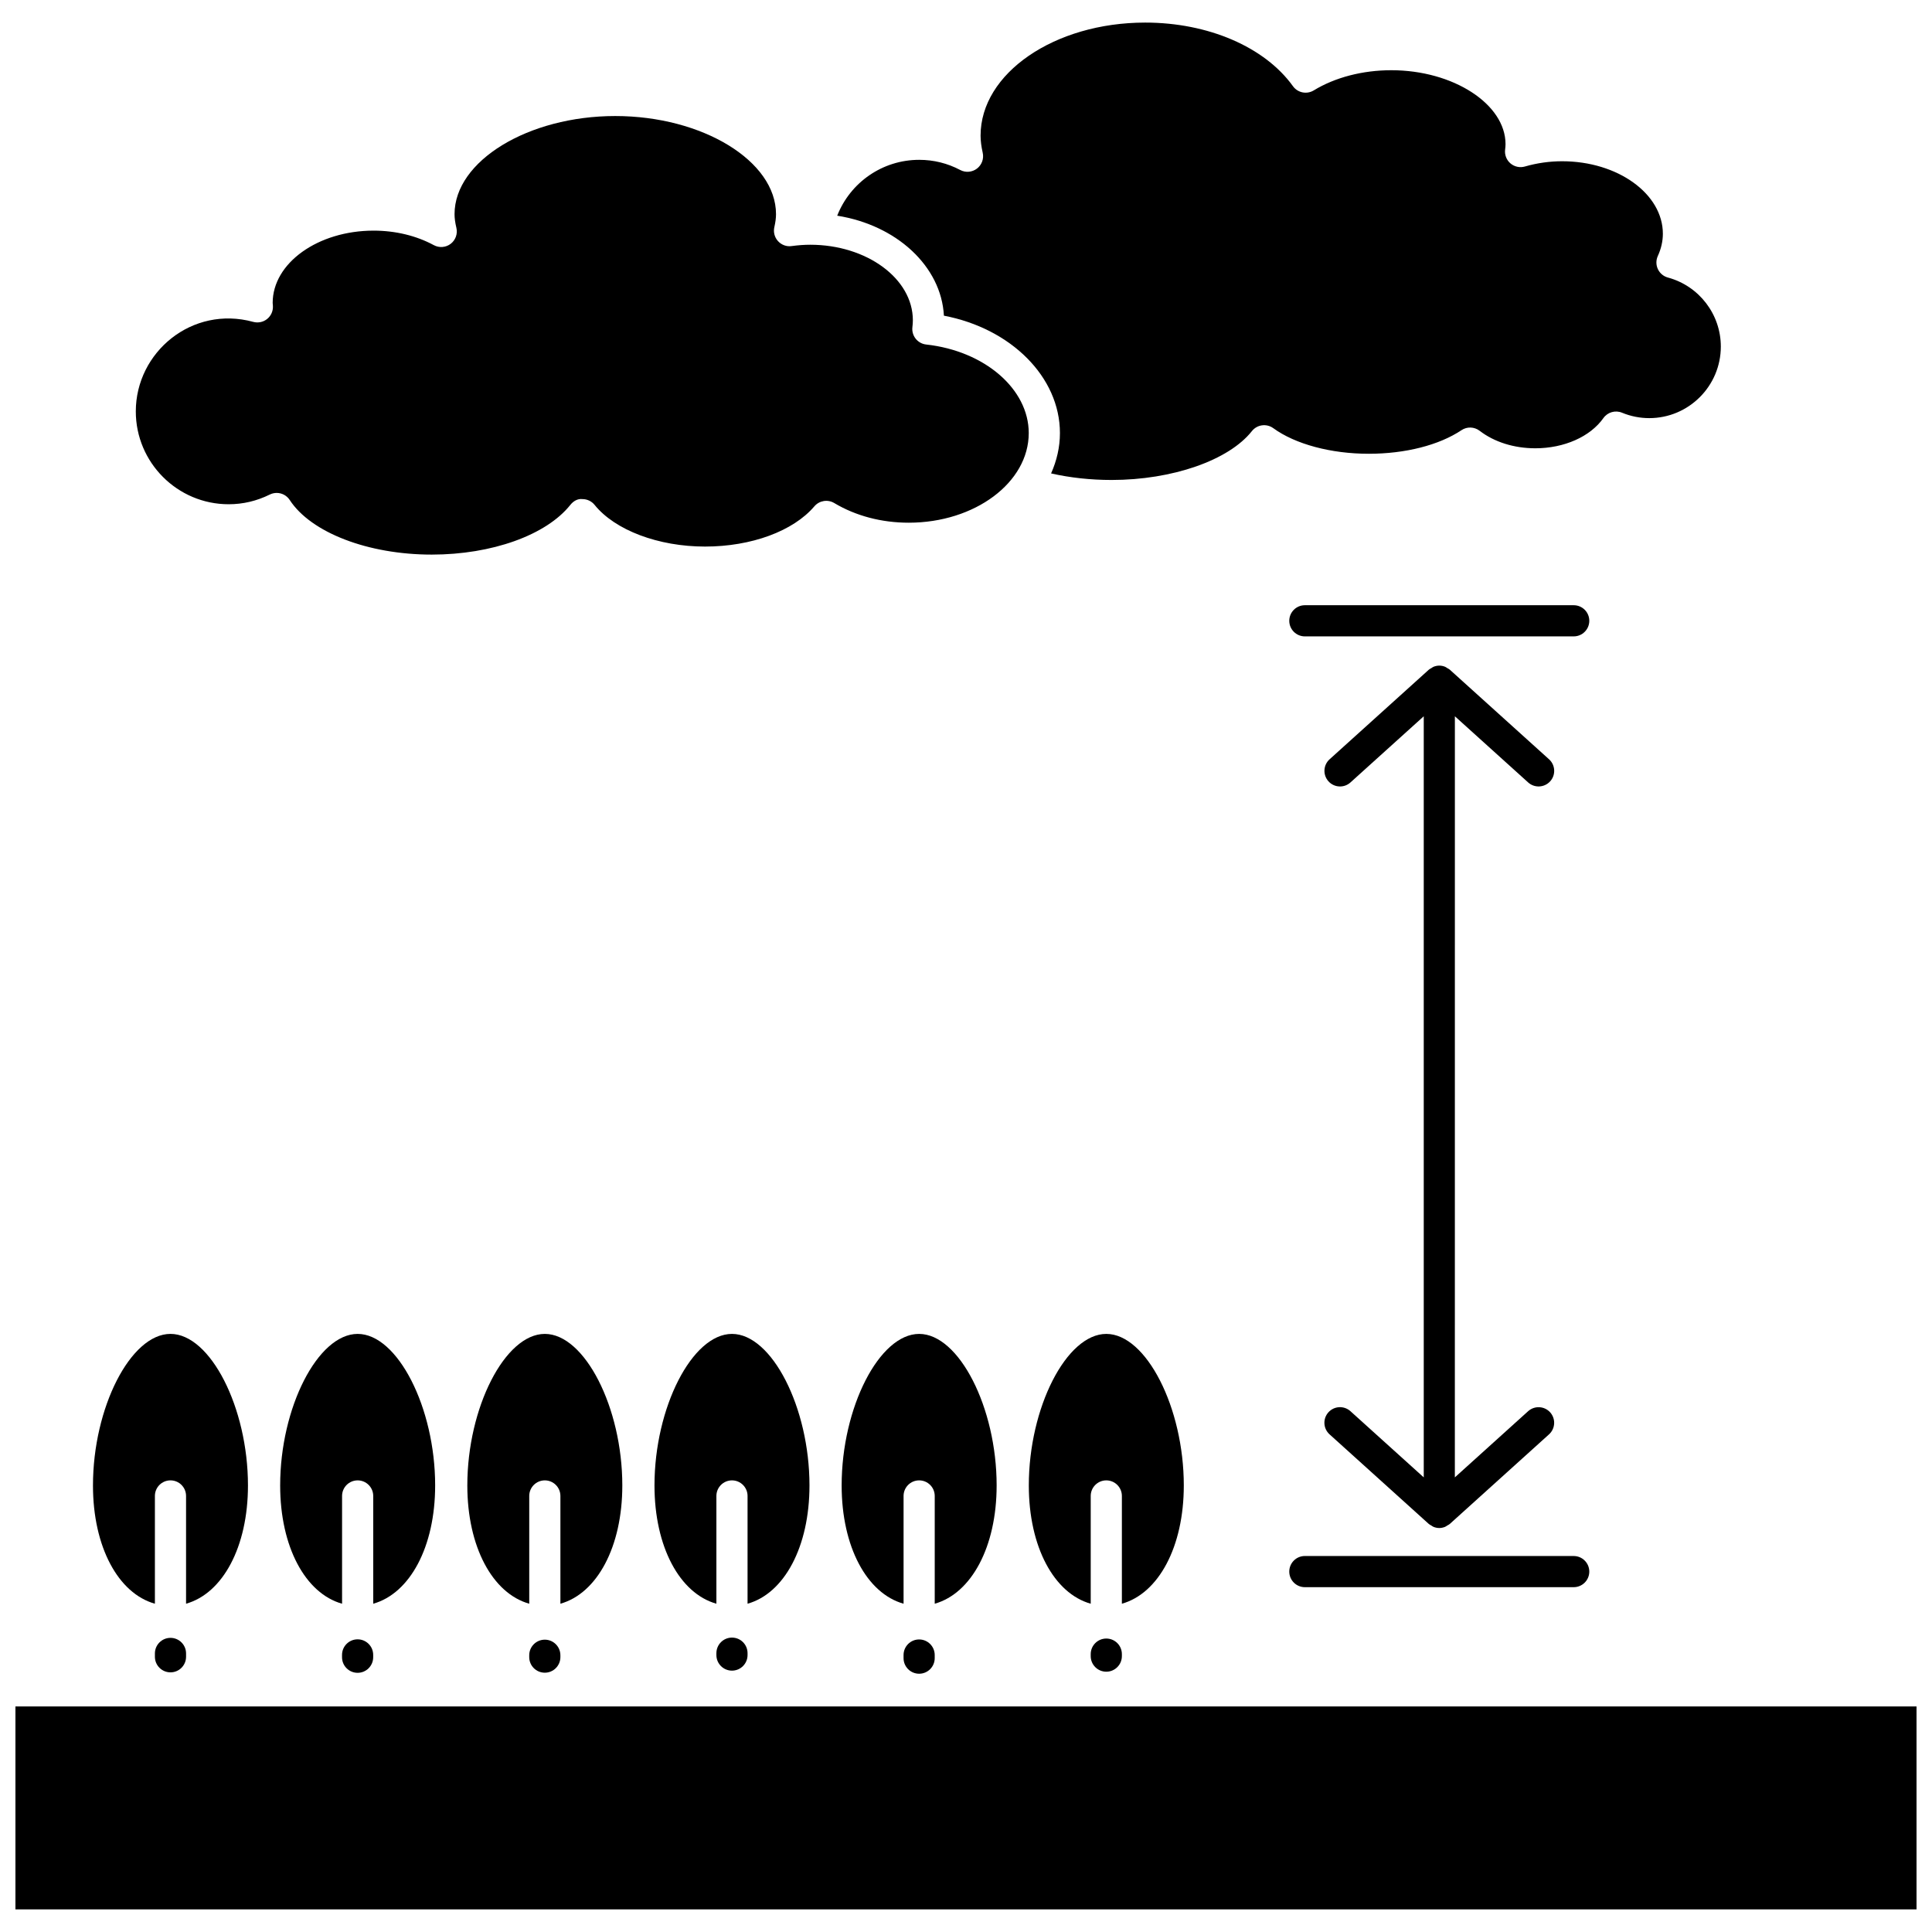 <?xml version="1.0" encoding="UTF-8"?>
<!-- Uploaded to: ICON Repo, www.svgrepo.com, Generator: ICON Repo Mixer Tools -->
<svg width="800px" height="800px" version="1.1" viewBox="144 144 512 512" xmlns="http://www.w3.org/2000/svg">
 <defs>
  <clipPath id="a">
   <path d="m148.09 596h503.81v55h-503.81z"/>
  </clipPath>
 </defs>
 <g clip-path="url(#a)">
  <path d="m148.09 596.23h503.81v53.777h-503.81z"/>
 </g>
 <path d="m408.12 537.67c0-20.648-9.98-40.172-20.535-40.172-10.559 0-20.539 19.523-20.539 40.172 0 16.27 6.695 28.605 16.41 31.332v-28.559c0-2.281 1.852-4.129 4.129-4.129 2.281 0 4.129 1.852 4.129 4.129v28.559c9.711-2.731 16.406-15.062 16.406-31.332z"/>
 <path d="m308.92 537.67c0-20.648-9.98-40.172-20.535-40.172-10.559 0-20.539 19.523-20.539 40.172 0 16.27 6.695 28.605 16.41 31.332v-28.559c0-2.281 1.852-4.129 4.129-4.129 2.281 0 4.129 1.852 4.129 4.129v28.559c9.711-2.731 16.406-15.062 16.406-31.332z"/>
 <path d="m358.52 537.67c0-20.648-9.98-40.172-20.539-40.172-10.555 0-20.535 19.523-20.535 40.172 0 16.27 6.691 28.605 16.406 31.332v-28.559c0-2.281 1.852-4.129 4.129-4.129 2.281 0 4.129 1.852 4.129 4.129v28.559c9.719-2.727 16.41-15.062 16.41-31.332z"/>
 <path d="m457.72 537.67c0-20.648-9.98-40.172-20.539-40.172-10.555 0-20.535 19.523-20.535 40.172 0 16.27 6.691 28.605 16.406 31.332v-28.559c0-2.281 1.852-4.129 4.129-4.129 2.281 0 4.129 1.852 4.129 4.129v28.559c9.715-2.727 16.41-15.062 16.41-31.332z"/>
 <path d="m185.05 569v-28.559c0-2.281 1.852-4.129 4.129-4.129 2.281 0 4.129 1.852 4.129 4.129v28.559c9.719-2.731 16.406-15.062 16.406-31.332 0-20.648-9.98-40.172-20.535-40.172-10.559 0-20.539 19.523-20.539 40.172-0.004 16.273 6.691 28.609 16.41 31.332z"/>
 <path d="m259.32 537.67c0-20.648-9.98-40.172-20.539-40.172-10.555 0-20.535 19.523-20.535 40.172 0 16.27 6.691 28.605 16.406 31.332v-28.559c0-2.281 1.852-4.129 4.129-4.129 2.281 0 4.129 1.852 4.129 4.129v28.559c9.715-2.727 16.41-15.062 16.41-31.332z"/>
 <path d="m189.18 578.05c-2.281 0-4.129 1.852-4.129 4.129v0.883c0 2.281 1.852 4.129 4.129 4.129 2.281 0 4.129-1.852 4.129-4.129v-0.883c0-2.281-1.852-4.129-4.129-4.129z"/>
 <path d="m238.77 578.44c-2.281 0-4.129 1.852-4.129 4.129v0.617c0 2.281 1.852 4.129 4.129 4.129 2.281 0 4.129-1.852 4.129-4.129v-0.617c0.004-2.277-1.844-4.129-4.129-4.129z"/>
 <path d="m288.38 578.53c-2.281 0-4.129 1.852-4.129 4.129v0.496c0 2.281 1.852 4.129 4.129 4.129 2.281 0 4.129-1.852 4.129-4.129v-0.496c0-2.277-1.848-4.129-4.129-4.129z"/>
 <path d="m337.98 577.98c-2.281 0-4.129 1.852-4.129 4.129v0.5c0 2.281 1.852 4.129 4.129 4.129 2.281 0 4.129-1.852 4.129-4.129v-0.5c0-2.285-1.844-4.129-4.129-4.129z"/>
 <path d="m387.58 578.47c-2.281 0-4.129 1.852-4.129 4.129v0.828c0 2.281 1.852 4.129 4.129 4.129 2.281 0 4.129-1.852 4.129-4.129v-0.828c0-2.281-1.852-4.129-4.129-4.129z"/>
 <path d="m437.18 578.23c-2.281 0-4.129 1.852-4.129 4.129v0.531c0 2.281 1.852 4.129 4.129 4.129 2.281 0 4.129-1.852 4.129-4.129v-0.531c0.004-2.277-1.844-4.129-4.129-4.129z"/>
 <path d="m394.15 227.66c17.77 3.387 30.742 16.254 30.742 31.109 0 3.754-0.855 7.344-2.344 10.691 5.035 1.145 10.484 1.738 16.02 1.738 16.117 0 31.066-5.203 37.195-12.949 1.375-1.738 3.879-2.078 5.672-0.777 5.836 4.246 15.293 6.781 25.301 6.781 9.668 0 18.625-2.277 24.57-6.25 1.469-0.988 3.402-0.922 4.812 0.16 3.887 2.988 9.125 4.637 14.758 4.637 7.633 0 14.539-3.062 18.035-7.996 1.113-1.574 3.164-2.168 4.945-1.43 2.301 0.949 4.727 1.434 7.215 1.434 10.457 0 18.965-8.512 18.965-18.969 0-8.535-5.766-16.059-14.02-18.285-1.172-0.316-2.144-1.133-2.66-2.231-0.516-1.098-0.523-2.367-0.02-3.473 0.887-1.945 1.34-3.93 1.34-5.902 0-10.598-11.977-19.215-26.695-19.215-3.344 0-6.66 0.473-9.863 1.395-1.32 0.383-2.758 0.078-3.82-0.816-1.055-0.895-1.594-2.262-1.43-3.633 0.059-0.488 0.113-0.969 0.113-1.465 0-10.629-13.855-19.605-30.254-19.605-7.606 0-14.918 1.898-20.574 5.352-1.848 1.117-4.246 0.637-5.504-1.117-7.473-10.398-22.473-16.859-39.156-16.859-24.059 0-43.629 13.438-43.629 29.957 0 1.371 0.188 2.856 0.566 4.547 0.355 1.57-0.238 3.203-1.52 4.188-1.285 0.98-3.016 1.125-4.434 0.375-3.394-1.793-7.055-2.695-10.883-2.695-9.758 0-18.273 6.019-21.723 14.805 15.715 2.492 27.582 13.395 28.277 26.5z"/>
 <path d="m204.6 277.63c3.785 0 7.449-0.863 10.891-2.57 0.586-0.289 1.211-0.43 1.828-0.43 1.359 0 2.672 0.668 3.461 1.875 5.648 8.656 20.777 14.469 37.645 14.469 15.918 0 30.332-5.16 36.707-13.156 0.781-0.984 1.918-1.715 3.231-1.551 1.246 0 2.43 0.566 3.211 1.535 5.418 6.711 16.906 11.043 29.266 11.043 12.27 0 23.375-4.09 28.98-10.668 1.309-1.531 3.531-1.898 5.262-0.867 5.711 3.41 12.543 5.211 19.746 5.211 17.535 0 31.801-10.656 31.801-23.754 0-11.68-11.688-21.766-27.18-23.469-1.098-0.121-2.102-0.676-2.789-1.543-0.684-0.863-0.996-1.973-0.863-3.066 0.074-0.598 0.121-1.207 0.121-1.816 0-11.035-12.203-20.016-27.203-20.016-1.559 0-3.172 0.117-4.922 0.352-1.34 0.199-2.684-0.301-3.602-1.301-0.918-1-1.281-2.379-0.984-3.699 0.305-1.348 0.445-2.445 0.445-3.457 0-14.098-19.508-26.004-42.602-26.004-23.082 0-42.59 11.906-42.59 26 0 1.078 0.156 2.231 0.488 3.629 0.375 1.582-0.215 3.238-1.504 4.231-1.289 0.992-3.043 1.129-4.473 0.359-4.672-2.519-10.191-3.848-15.957-3.848-14.754 0-26.754 8.594-26.754 19.152 0.004 0.039 0.062 0.746 0.062 0.785 0.086 1.328-0.48 2.621-1.512 3.461-1.031 0.848-2.406 1.129-3.695 0.785-16.188-4.43-31.125 8.012-31.125 23.715-0.004 13.574 11.031 24.613 24.609 24.613z"/>
 <path d="m561.05 304.39h-71.25c-2.281 0-4.129 1.852-4.129 4.129 0 2.281 1.852 4.129 4.129 4.129h71.25c2.281 0 4.129-1.852 4.129-4.129 0.004-2.281-1.848-4.129-4.129-4.129z"/>
 <path d="m485.67 560.49c0 2.281 1.852 4.129 4.129 4.129h71.25c2.281 0 4.129-1.852 4.129-4.129 0-2.281-1.852-4.129-4.129-4.129l-71.25-0.004c-2.285 0-4.129 1.852-4.129 4.133z"/>
 <path d="m501.88 517.98c-1.695-1.531-4.312-1.395-5.836 0.297-1.527 1.691-1.395 4.305 0.297 5.836l26.316 23.762c0.199 0.176 0.438 0.27 0.66 0.406 0.195 0.121 0.363 0.27 0.574 0.352 0.492 0.199 1.008 0.309 1.531 0.309 0.523 0 1.039-0.113 1.531-0.309 0.211-0.082 0.375-0.23 0.566-0.344 0.227-0.137 0.473-0.227 0.672-0.41l26.316-23.762c1.691-1.527 1.824-4.137 0.297-5.836-1.523-1.688-4.133-1.824-5.836-0.297l-19.418 17.535 0.008-201.7 19.418 17.535c1.695 1.531 4.305 1.387 5.836-0.297 1.527-1.691 1.395-4.305-0.297-5.836l-26.316-23.762c-0.203-0.184-0.445-0.277-0.672-0.414-0.191-0.117-0.355-0.262-0.562-0.344-0.492-0.199-1.008-0.305-1.527-0.309h-0.004c-0.52 0-1.039 0.113-1.531 0.309-0.211 0.086-0.379 0.23-0.574 0.352-0.223 0.137-0.461 0.227-0.66 0.406l-26.316 23.762c-1.691 1.527-1.824 4.137-0.297 5.836 0.812 0.898 1.938 1.363 3.066 1.363 0.988 0 1.977-0.352 2.766-1.066l19.422-17.535v201.7z"/>
</svg>